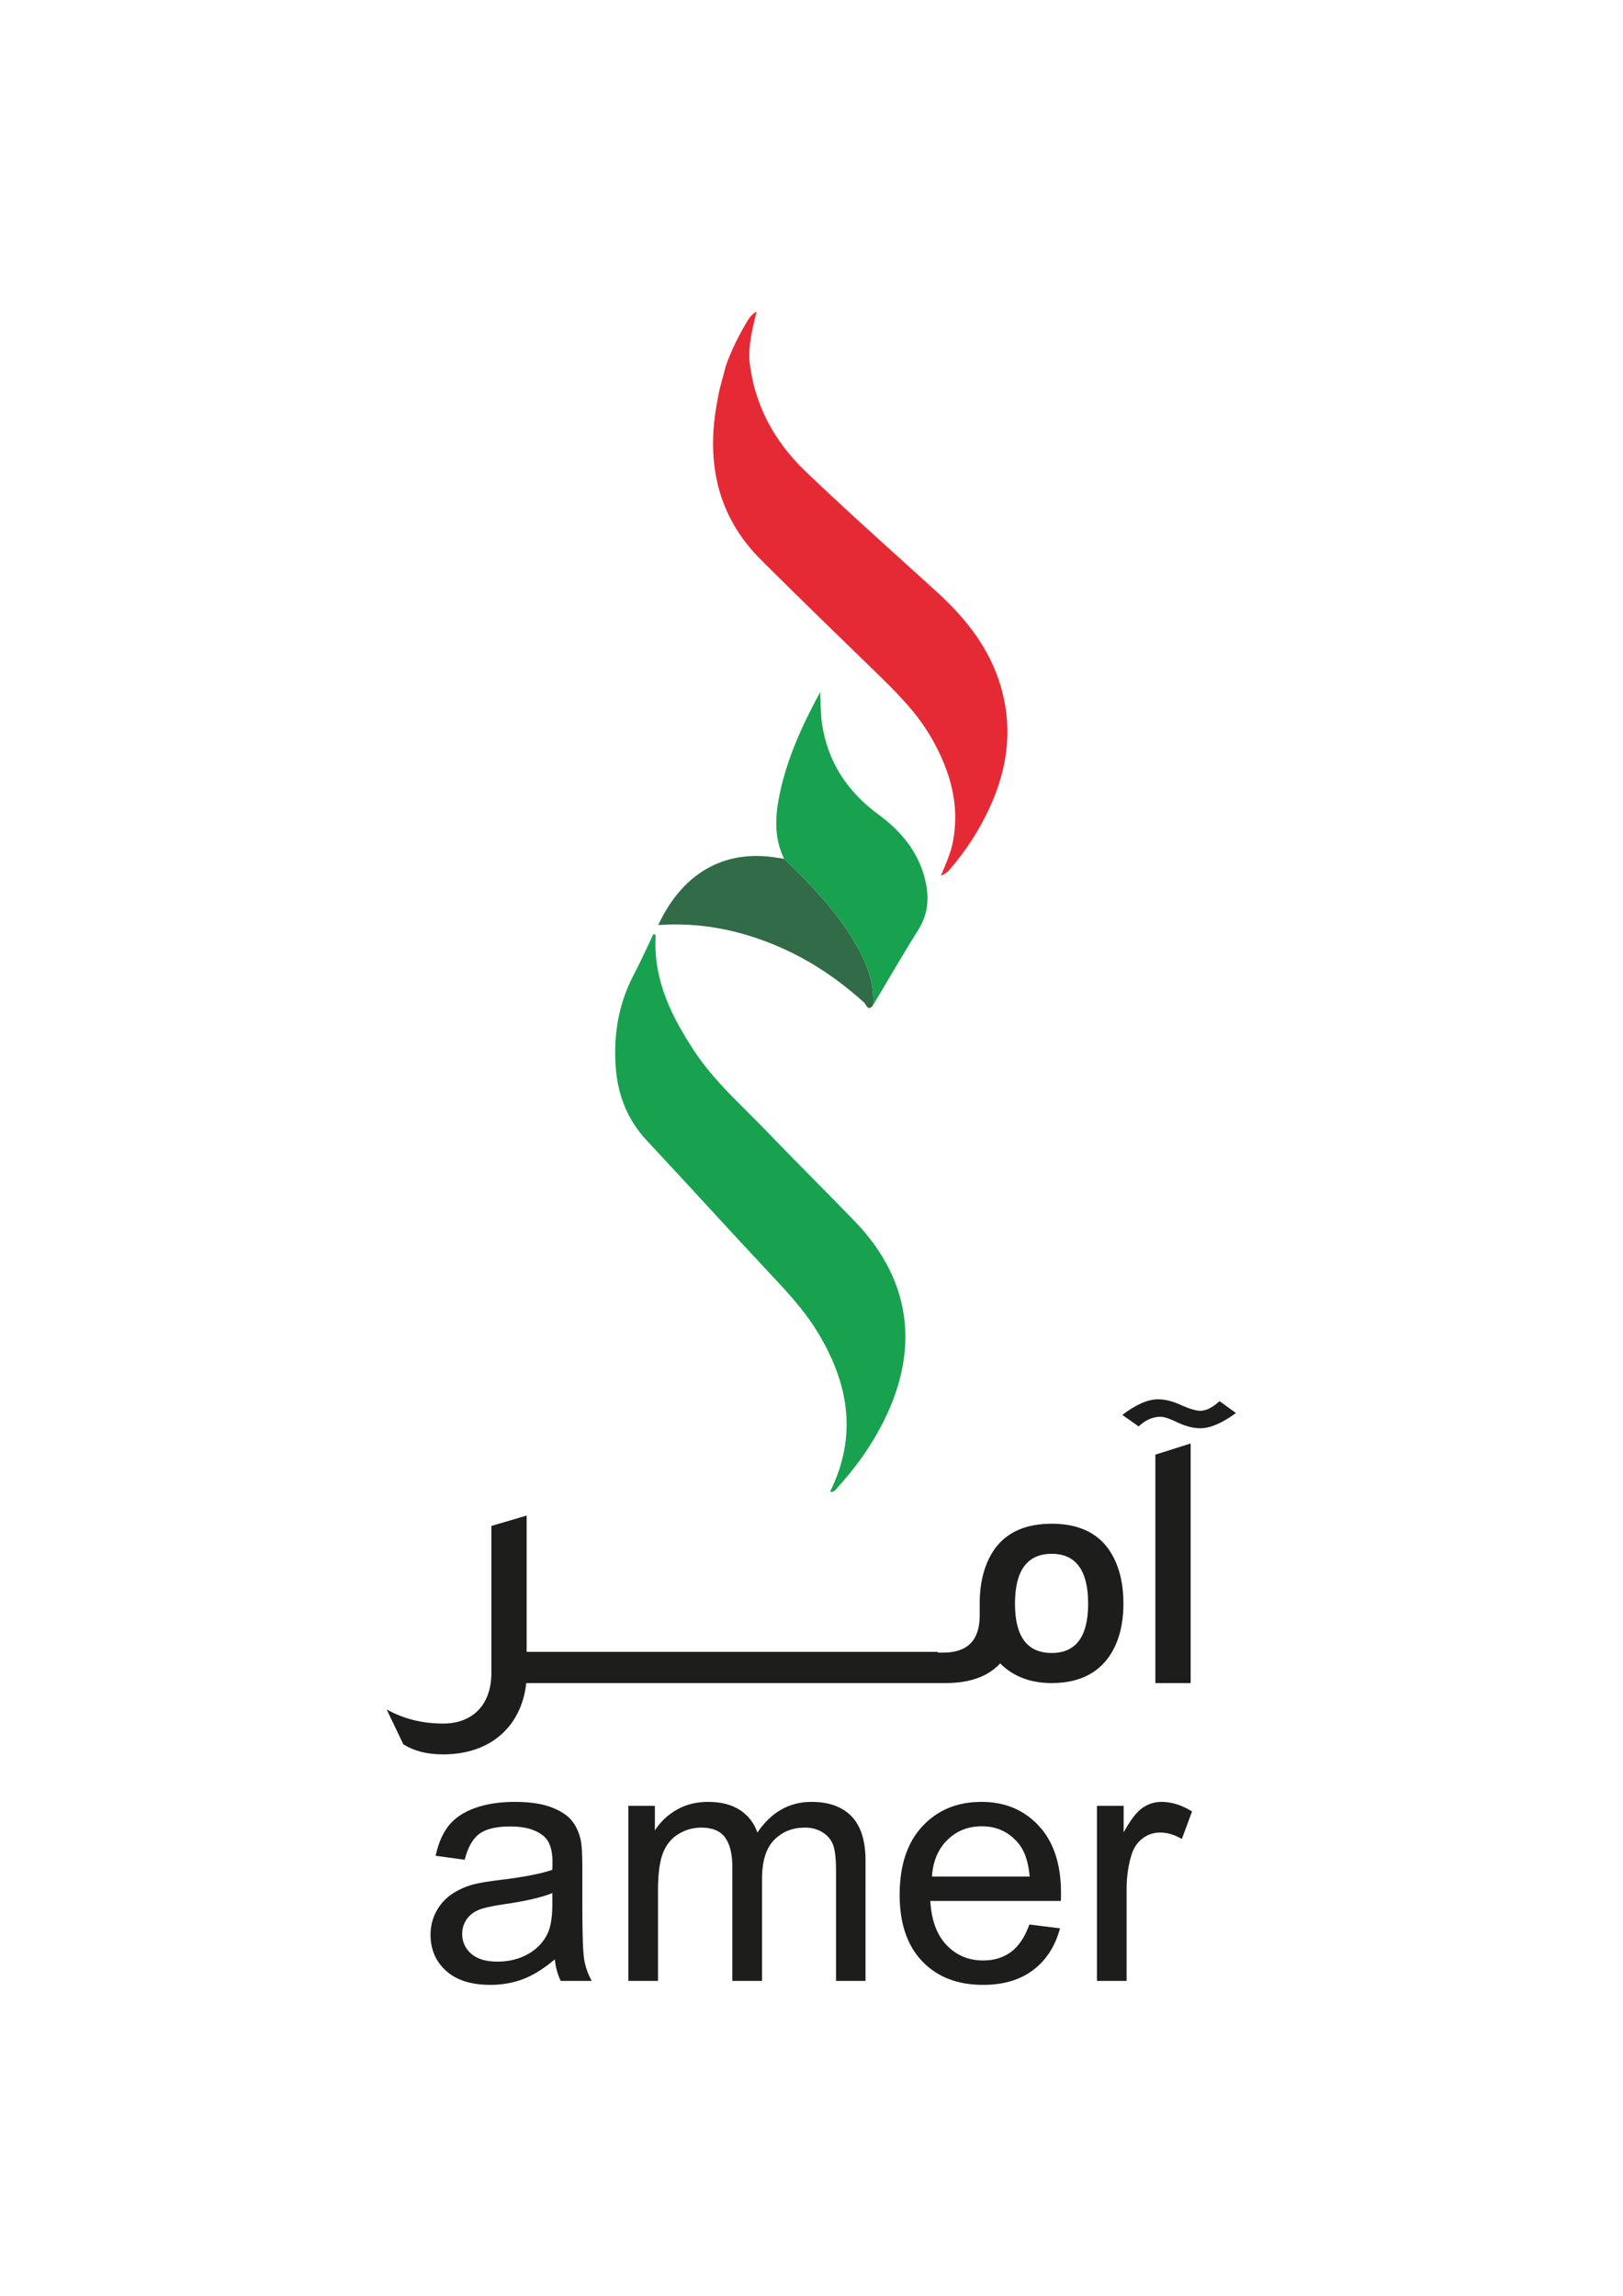 <?xml version="1.0" encoding="UTF-8" standalone="no"?>
<!-- Created with Inkscape (http://www.inkscape.org/) -->

<svg
   version="1.1"
   id="svg2"
   width="793.701"
   height="1122.52"
   viewBox="0 0 793.701 1122.52"
   sodipodi:docname="amer-seeklogo.com.ai"
   xmlns:inkscape="http://www.inkscape.org/namespaces/inkscape"
   xmlns:sodipodi="http://sodipodi.sourceforge.net/DTD/sodipodi-0.dtd"
   xmlns="http://www.w3.org/2000/svg"
   xmlns:svg="http://www.w3.org/2000/svg">
  <defs
     id="defs6">
    <clipPath
       clipPathUnits="userSpaceOnUse"
       id="clipPath16">
      <path
         d="M 0,841.89 H 595.276 V 0 H 0 Z"
         id="path14" />
    </clipPath>
  </defs>
  <sodipodi:namedview
     id="namedview4"
     pagecolor="#ffffff"
     bordercolor="#000000"
     borderopacity="0.25"
     inkscape:showpageshadow="2"
     inkscape:pageopacity="0.0"
     inkscape:pagecheckerboard="0"
     inkscape:deskcolor="#d1d1d1" />
  <g
     id="g8"
     inkscape:groupmode="layer"
     inkscape:label="amer-seeklogo.com"
     transform="matrix(1.333,0,0,-1.333,0,1122.52)">
    <g
       id="g10">
      <g
         id="g12"
         clip-path="url(#clipPath16)">
        <g
           id="g18"
           transform="translate(266.304,707.936)">
          <path
             d="m 0,0 c -2.31,-8.902 -2.141,-7.235 -3.371,-14.157 -3.823,-21.526 0.277,-41.09 16.24,-57.019 13.638,-13.609 27.486,-27.008 41.299,-40.441 7.967,-7.748 15.936,-15.465 21.467,-25.279 6.586,-11.687 10.237,-23.94 7.693,-37.509 -0.799,-4.261 -2.574,-8.174 -4.462,-12.681 2.017,0.783 2.906,1.904 3.82,2.985 3.47,4.108 6.632,8.443 9.368,13.07 9.884,16.717 14.418,34.375 8.746,53.58 -4.137,14.01 -12.927,24.964 -23.559,34.64 C 61.187,-68.201 44.934,-53.795 29.26,-38.785 17.739,-27.753 10.327,-14.237 8.64,1.961 8.609,2.918 8.594,3.881 8.616,4.858 8.727,9.785 9.992,14.5 11.273,19.903 9.165,18.656 8.377,17.235 7.555,15.855 7.555,15.855 2.732,7.999 0,0"
             style="fill:#e62a35;fill-opacity:1;fill-rule:nonzero;stroke:none"
             id="path20" />
        </g>
        <g
           id="g22"
           transform="translate(304.505,294.936)">
          <path
             d="m 0,0 c 10.421,20.921 6.67,40.582 -5.166,59.512 -4.946,7.911 -11.349,14.61 -17.693,21.389 -14.836,15.856 -29.424,31.945 -44.257,47.804 -7.176,7.671 -10.768,16.772 -11.502,27.039 -0.84,11.767 0.958,23.084 6.513,33.681 2.6,4.962 4.891,10.087 7.304,15.101 1.065,-0.155 0.815,-0.905 0.793,-1.409 -0.666,-15.687 5.914,-28.867 14.221,-41.488 7.252,-11.017 17.134,-19.65 26.173,-29.039 C -12.868,121.429 -1.88,110.5 8.91,99.381 31.013,76.603 33.614,49.056 16.466,19.95 12.614,13.413 8.072,7.371 2.947,1.776 2.187,0.946 1.624,-0.356 0,0"
             style="fill:#18a24f;fill-opacity:1;fill-rule:nonzero;stroke:none"
             id="path24" />
        </g>
        <g
           id="g26"
           transform="translate(287.647,527.091)">
          <path
             d="m 0,0 c -3.482,7.145 -3.346,14.625 -1.922,22.176 2.581,13.682 8.238,26.176 15.167,38.986 0.239,-4.4 0.143,-8.107 0.69,-11.718 2.118,-13.996 9.327,-24.857 20.687,-33.188 8.7,-6.381 15.241,-14.446 17.433,-25.29 1.183,-5.852 0.632,-11.521 -2.718,-16.867 -5.751,-9.179 -11.167,-18.567 -16.724,-27.865 0.666,8.968 -2.855,16.678 -7.318,24.069 C 18.487,-18.423 9.394,-9.08 0,0"
             style="fill:#18a24f;fill-opacity:1;fill-rule:nonzero;stroke:none"
             id="path28" />
        </g>
        <g
           id="g30"
           transform="translate(287.647,527.091)">
          <path
             d="m 0,0 c 9.394,-9.08 18.487,-18.423 25.295,-29.697 4.463,-7.391 7.984,-15.101 7.318,-24.069 -1.83,-2.415 -2.504,0.36 -3.169,0.962 -9.292,8.419 -19.516,15.396 -31.025,20.408 -14.187,6.178 -28.981,9.207 -44.581,8.109 9.449,20.225 25.498,27.73 43.636,24.676 C -1.686,0.248 -0.842,0.129 0,0"
             style="fill:#326b47;fill-opacity:1;fill-rule:nonzero;stroke:none"
             id="path32" />
        </g>
        <g
           id="g34"
           transform="translate(385.852,235.789)">
          <path
             d="m 0,0 c -8.992,0 -13.488,5.995 -13.488,18.12 0,12.126 4.496,18.256 13.488,18.256 8.855,0 13.352,-6.13 13.352,-18.256 C 13.352,5.995 8.855,0 0,0 m 0,47.412 c -9.401,0 -16.35,-2.997 -20.845,-9.128 -3.679,-5.177 -5.586,-11.853 -5.586,-20.164 v -4.359 c 0,-9.129 -4.496,-13.625 -13.352,-13.625 h -2.042 v 0.273 h -21.934 -3.271 -18.664 -3.27 -18.664 -3.271 -18.663 -3.271 -18.664 -3.271 -18.663 -3.271 -15.939 V 50.41 l -12.942,-3.815 V -7.357 c 0,-11.444 -6.677,-18.529 -17.712,-18.529 -7.766,0 -14.578,1.772 -20.708,5.178 l 6.13,-12.807 c 3.951,-2.452 8.72,-3.678 14.578,-3.678 17.575,0 28.747,10.354 30.518,26.158 h 16.075 3.271 18.663 3.271 18.664 3.271 18.663 3.271 18.664 3.27 18.664 3.271 18.663 3.271 2.86 c 8.992,0 15.668,2.452 20.027,7.221 4.769,-4.769 11.036,-7.221 18.938,-7.221 9.264,0 16.212,3.133 20.708,9.264 3.679,5.041 5.586,11.717 5.586,19.891 0,8.311 -1.907,14.987 -5.586,20.164 C 16.212,44.415 9.264,47.412 0,47.412"
             style="fill:#1d1d1b;fill-opacity:1;fill-rule:nonzero;stroke:none"
             id="path36" />
        </g>
        <g
           id="g38"
           transform="translate(447.433,328.16)">
          <path
             d="m 0,0 c -2.589,-2.316 -4.905,-3.542 -7.085,-3.542 -1.498,0 -3.814,0.681 -6.948,2.043 -3.134,1.499 -5.995,2.18 -8.583,2.18 -3.679,0 -8.038,-1.907 -13.079,-5.722 l 5.994,-4.224 c 2.453,2.317 5.177,3.543 8.039,3.543 1.226,0 3.406,-0.681 6.403,-2.18 2.997,-1.363 5.722,-2.043 8.174,-2.043 3.678,0 8.039,1.907 13.08,5.585 z"
             style="fill:#1d1d1b;fill-opacity:1;fill-rule:nonzero;stroke:none"
             id="path40" />
        </g>
        <g
           id="g42"
           transform="translate(423.863,224.754)">
          <path
             d="M 0,0 H 12.943 V 87.875 L 0,83.788 Z"
             style="fill:#1d1d1b;fill-opacity:1;fill-rule:nonzero;stroke:none"
             id="path44" />
        </g>
        <g
           id="g46"
           transform="translate(202.638,147.733)">
          <path
             d="m 0,0 c -3.952,-1.613 -9.878,-2.983 -17.778,-4.112 -4.475,-0.645 -7.64,-1.371 -9.494,-2.177 -1.855,-0.807 -3.287,-1.986 -4.294,-3.538 -1.008,-1.552 -1.512,-3.275 -1.512,-5.17 0,-2.902 1.098,-5.321 3.296,-7.256 2.197,-1.935 5.412,-2.903 9.645,-2.903 4.192,0 7.922,0.917 11.187,2.752 3.266,1.834 5.663,4.343 7.196,7.529 C -0.585,-12.417 0,-8.789 0,-3.991 Z m 0.907,-24.309 c -4.032,-3.427 -7.912,-5.846 -11.641,-7.256 -3.729,-1.412 -7.73,-2.117 -12.003,-2.117 -7.055,0 -12.478,1.724 -16.267,5.17 -3.79,3.447 -5.684,7.851 -5.684,13.213 0,3.144 0.715,6.017 2.146,8.617 1.431,2.6 3.306,4.686 5.625,6.259 2.317,1.572 4.928,2.761 7.83,3.568 2.137,0.564 5.361,1.108 9.675,1.632 8.789,1.048 15.259,2.298 19.412,3.75 0.04,1.491 0.061,2.438 0.061,2.842 0,4.434 -1.029,7.559 -3.084,9.373 -2.782,2.458 -6.915,3.688 -12.397,3.688 -5.121,0 -8.9,-0.897 -11.339,-2.69 -2.439,-1.795 -4.243,-4.969 -5.411,-9.525 l -10.643,1.452 c 0.967,4.555 2.559,8.233 4.776,11.036 2.217,2.801 5.422,4.958 9.616,6.47 4.192,1.512 9.049,2.267 14.573,2.267 5.482,0 9.937,-0.645 13.364,-1.935 3.426,-1.29 5.946,-2.912 7.559,-4.867 1.612,-1.956 2.741,-4.425 3.386,-7.408 0.363,-1.855 0.545,-5.201 0.545,-10.038 V -5.321 c 0,-10.12 0.231,-16.519 0.695,-19.2 0.463,-2.681 1.381,-5.251 2.751,-7.71 H 3.083 c -1.128,2.257 -1.854,4.898 -2.176,7.922"
             style="fill:#1d1d1b;fill-opacity:1;fill-rule:nonzero;stroke:none"
             id="path48" />
        </g>
        <g
           id="g50"
           transform="translate(230.515,115.503)">
          <path
             d="m 0,0 v 64.22 h 9.736 v -9.01 c 2.015,3.144 4.696,5.674 8.042,7.589 3.346,1.914 7.156,2.872 11.429,2.872 4.757,0 8.657,-0.988 11.702,-2.963 3.043,-1.975 5.19,-4.737 6.44,-8.284 5.079,7.498 11.691,11.247 19.834,11.247 6.369,0 11.267,-1.763 14.695,-5.291 3.426,-3.528 5.14,-8.96 5.14,-16.297 V 0 H 76.193 v 40.455 c 0,4.354 -0.353,7.488 -1.058,9.403 -0.706,1.914 -1.986,3.456 -3.84,4.626 -1.855,1.169 -4.032,1.754 -6.531,1.754 -4.515,0 -8.264,-1.502 -11.247,-4.505 -2.984,-3.004 -4.475,-7.811 -4.475,-14.422 V 0 H 38.157 v 41.725 c 0,4.838 -0.887,8.466 -2.661,10.885 -1.774,2.419 -4.677,3.628 -8.707,3.628 -3.065,0 -5.896,-0.807 -8.497,-2.419 -2.6,-1.612 -4.485,-3.971 -5.654,-7.075 C 11.469,43.639 10.885,39.165 10.885,33.32 V 0 Z"
             style="fill:#1d1d1b;fill-opacity:1;fill-rule:nonzero;stroke:none"
             id="path52" />
        </g>
        <g
           id="g54"
           transform="translate(341.903,153.781)">
          <path
             d="m 0,0 h 35.859 c -0.484,5.402 -1.854,9.453 -4.111,12.155 -3.469,4.192 -7.963,6.288 -13.485,6.288 -5,0 -9.202,-1.673 -12.609,-5.018 C 2.247,10.078 0.363,5.603 0,0 m 35.739,-17.597 11.247,-1.391 c -1.775,-6.572 -5.06,-11.671 -9.857,-15.299 -4.798,-3.628 -10.925,-5.442 -18.383,-5.442 -9.394,0 -16.841,2.892 -22.344,8.677 -5.503,5.784 -8.254,13.898 -8.254,24.34 0,10.803 2.781,19.189 8.345,25.155 5.563,5.967 12.779,8.95 21.648,8.95 8.587,0 15.602,-2.923 21.045,-8.768 5.441,-5.846 8.163,-14.07 8.163,-24.672 0,-0.645 -0.021,-1.613 -0.061,-2.903 H -0.604 c 0.402,-7.055 2.397,-12.457 5.986,-16.206 3.588,-3.749 8.062,-5.624 13.424,-5.624 3.992,0 7.398,1.048 10.22,3.145 2.822,2.095 5.059,5.442 6.713,10.038"
             style="fill:#1d1d1b;fill-opacity:1;fill-rule:nonzero;stroke:none"
             id="path56" />
        </g>
        <g
           id="g58"
           transform="translate(402.434,115.503)">
          <path
             d="m 0,0 v 64.22 h 9.796 v -9.736 c 2.5,4.556 4.808,7.559 6.924,9.011 2.116,1.451 4.445,2.176 6.985,2.176 3.668,0 7.397,-1.169 11.187,-3.507 L 31.143,52.065 c -2.662,1.573 -5.322,2.359 -7.983,2.359 -2.379,0 -4.515,-0.716 -6.41,-2.147 C 14.855,50.846 13.505,48.86 12.699,46.321 11.49,42.451 10.885,38.218 10.885,33.622 V 0 Z"
             style="fill:#1d1d1b;fill-opacity:1;fill-rule:nonzero;stroke:none"
             id="path60" />
        </g>
      </g>
    </g>
  </g>
</svg>
